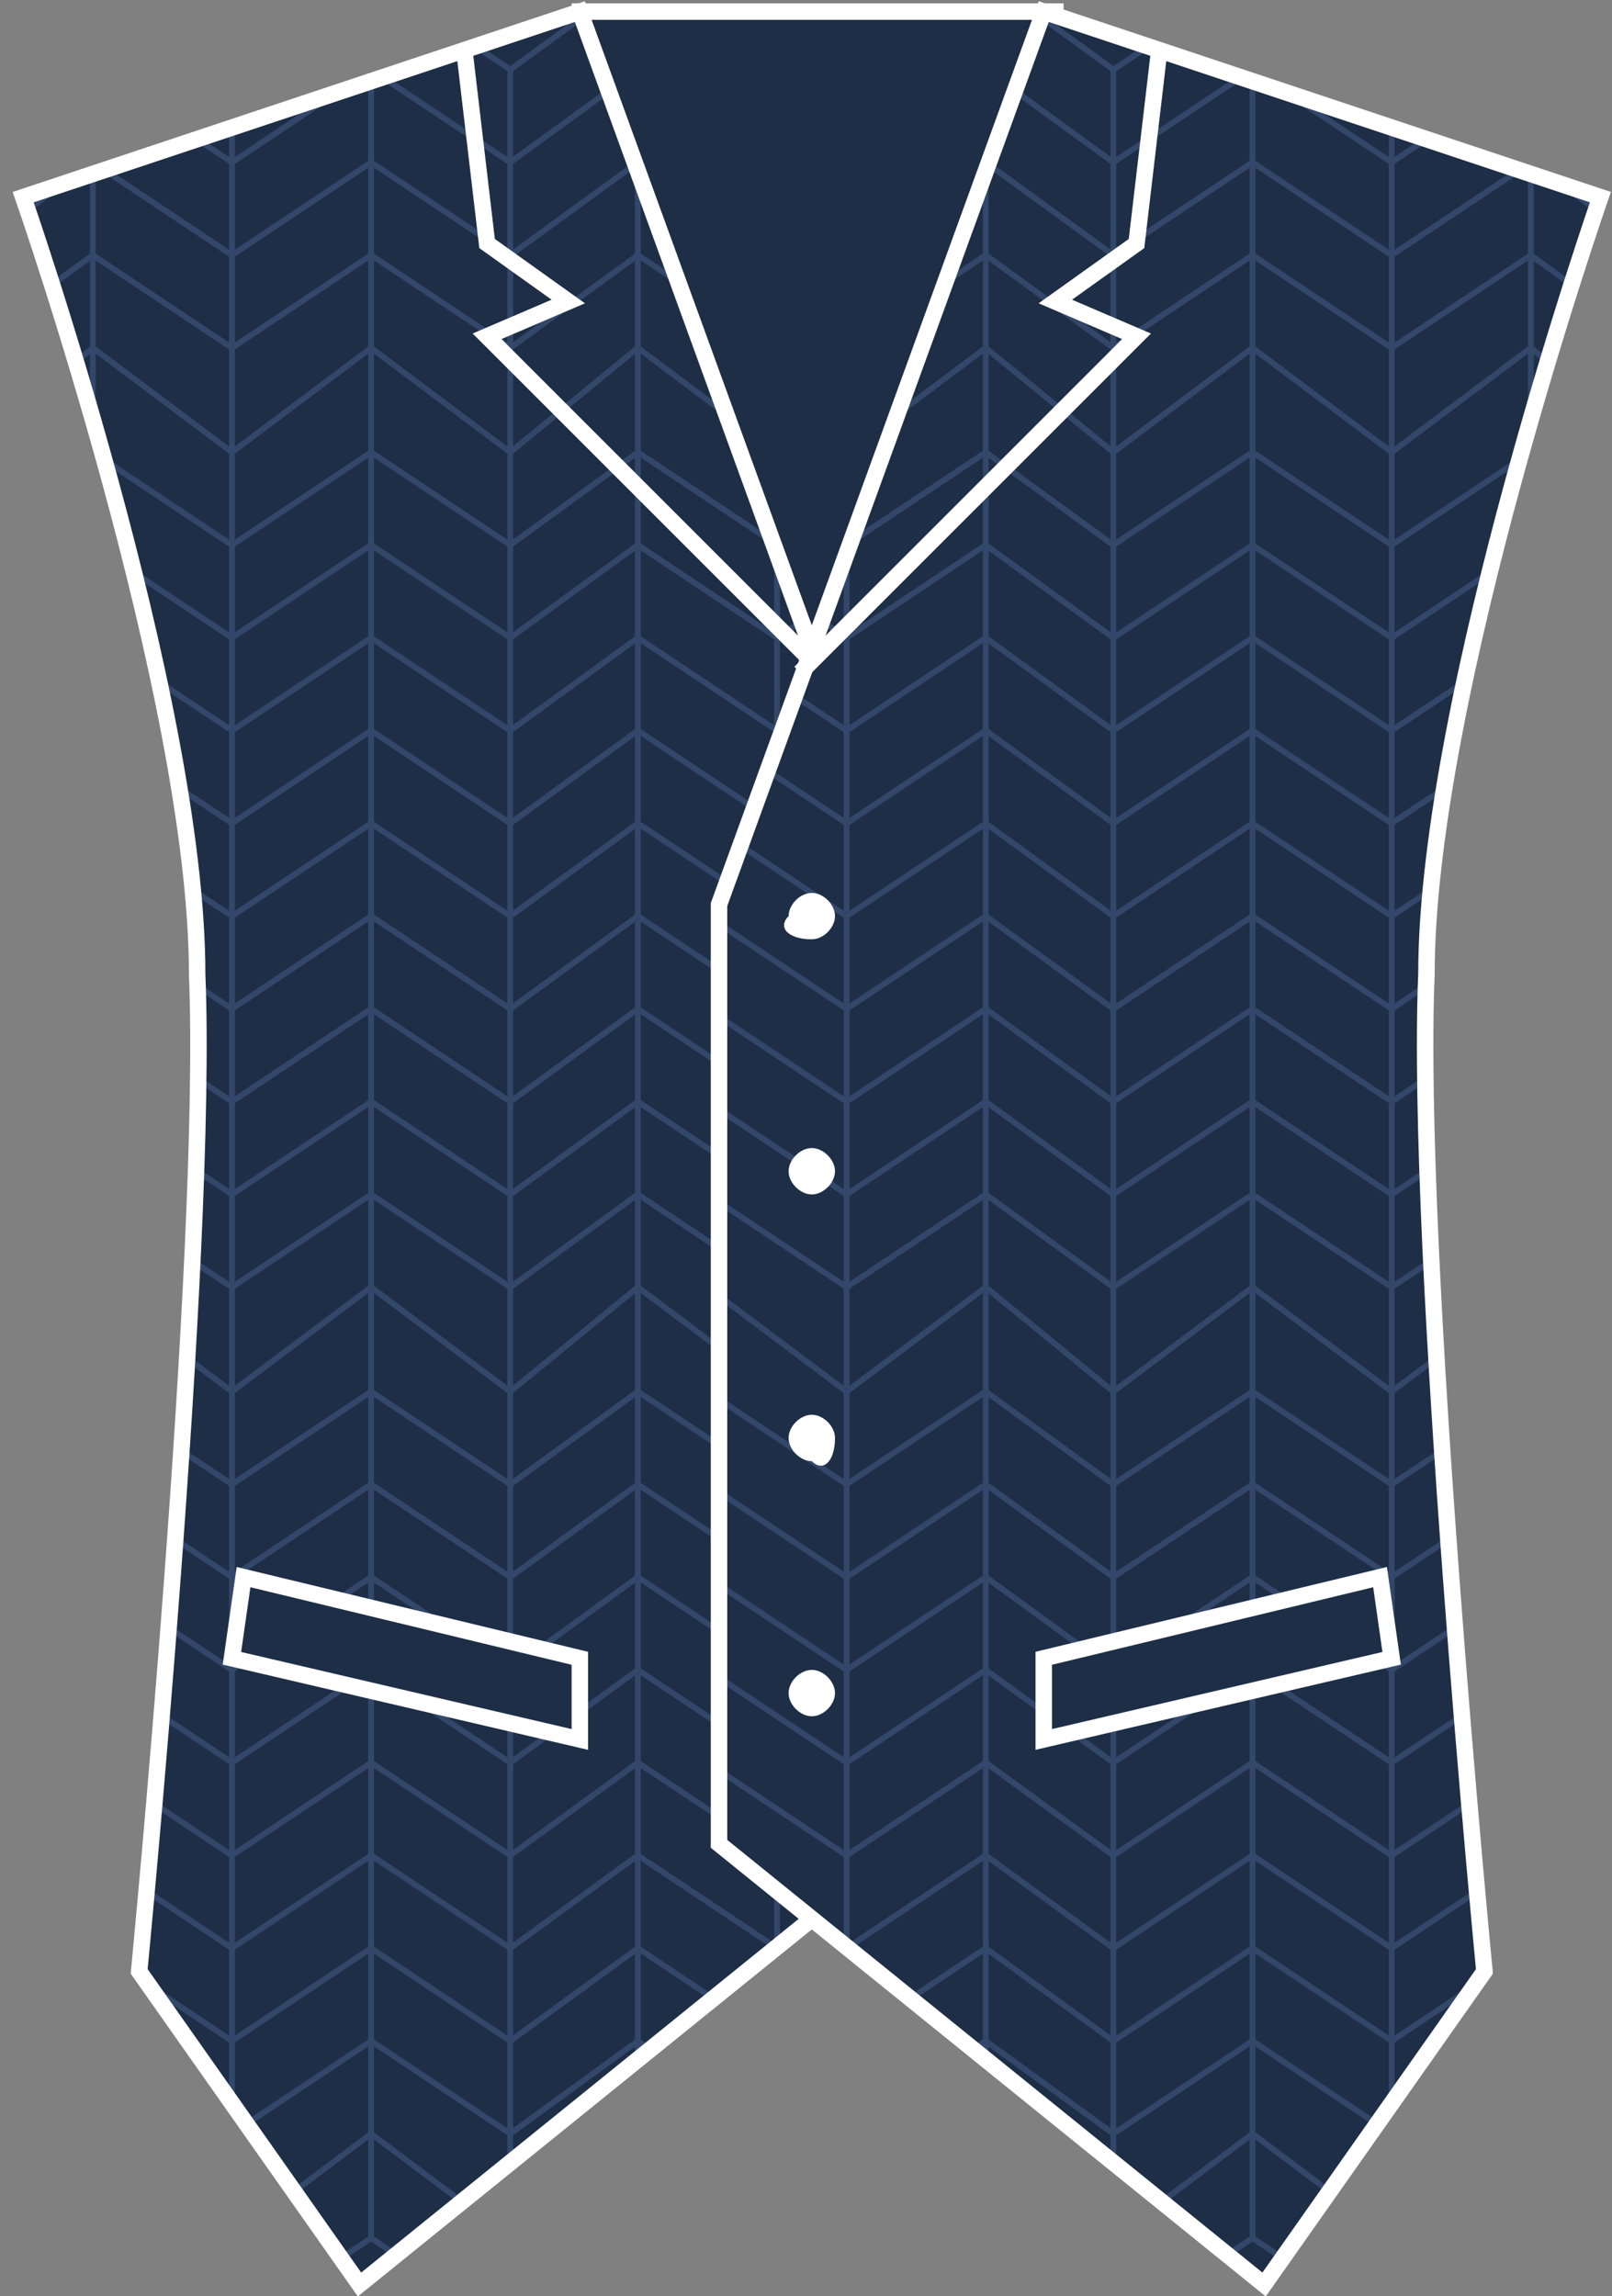 <?xml version="1.0" encoding="utf-8"?>
<!-- Generator: Adobe Illustrator 24.0.3, SVG Export Plug-In . SVG Version: 6.00 Build 0)  -->
<svg version="1.1" id="Layer_1" xmlns="http://www.w3.org/2000/svg" xmlns:xlink="http://www.w3.org/1999/xlink" x="0px" y="0px"
	 viewBox="0 0 13.9 19.8" style="enable-background:new 0 0 13.9 19.8;" xml:space="preserve">
<rect x="0" y="0" width="13.9" height="19.8" fill="#808080" stroke="none"/>
<style type="text/css">
	.st0{fill:#1D1D1B;}
	.st1{fill:#1D2E46;stroke:#FFFFFF;stroke-width:0.142;stroke-miterlimit:3.864;}
	.st2{clip-path:url(#SVGID_35_);}
	.st3{fill:#1D2E46;}
	.st4{fill:none;stroke:#33476A;stroke-width:5.000000e-02;stroke-miterlimit:10;}
	.st5{fill:none;stroke:#FFFFFF;stroke-width:0.142;stroke-miterlimit:3.864;}
	.st6{fill:none;stroke:#FFFFFF;stroke-width:0.142;stroke-miterlimit:3.864;}
	.st7{fill:#1D2E46;stroke:#FFFFFF;stroke-width:0.142;stroke-miterlimit:3.864;}
	.st8{clip-path:url(#SVGID_37_);}
	.st9{fill:#FFFFFF;}
</style>
<g id="navy_x03_herringbone">
</g>
<g id="Layer_1_1_">
</g>
<path class="st0" d="M9.2,0.4"/>
<rect x="5" y="0.1" class="st1" width="4.1" height="8.2"/>
<g>
	<g>
		<defs>
			<path id="SVGID_33_" d="M1.2,17l1.9,2.7l4.7-3.8V7.8L5,0.1L0.2,1.7c0,0,1.5,4.3,1.5,6.7C1.8,10.8,1.2,17,1.2,17z"/>
		</defs>
		<clipPath id="SVGID_35_">
			<use xlink:href="#SVGID_33_"  style="overflow:visible;"/>
		</clipPath>
		<g class="st2">
			
				<rect x="-0.3" y="-0.2" transform="matrix(-1 -1.224647e-16 1.224647e-16 -1 7.585 19.9)" class="st3" width="8.2" height="20.3"/>
			<g>
				<g>
					<polyline id="SVGID_32_" class="st4" points="7.9,-0.2 6.7,0.6 5.5,-0.2 4.4,0.6 3.2,-0.2 2,0.6 0.8,-0.2 -0.3,0.6 					"/>
				</g>
				<g>
					<polyline id="SVGID_31_" class="st4" points="7.9,0.6 6.7,1.4 5.5,0.6 4.4,1.4 3.2,0.6 2,1.4 0.8,0.6 -0.3,1.4 					"/>
				</g>
				<g>
					<polyline id="SVGID_30_" class="st4" points="7.9,1.4 6.7,2.2 5.5,1.4 4.4,2.2 3.2,1.4 2,2.2 0.8,1.4 -0.3,2.2 					"/>
				</g>
				<g>
					<polyline id="SVGID_29_" class="st4" points="7.9,2.2 6.7,3 5.5,2.2 4.4,3 3.2,2.2 2,3 0.8,2.2 -0.3,3 					"/>
				</g>
				<g>
					<polyline id="SVGID_28_" class="st4" points="7.9,3 6.7,3.9 5.5,3 4.4,3.9 3.2,3 2,3.9 0.8,3 -0.3,3.9 					"/>
				</g>
				<g>
					<polyline id="SVGID_27_" class="st4" points="7.9,3.9 6.7,4.7 5.5,3.9 4.4,4.7 3.2,3.9 2,4.7 0.8,3.9 -0.3,4.7 					"/>
				</g>
				<g>
					<polyline id="SVGID_26_" class="st4" points="7.9,4.7 6.7,5.5 5.5,4.7 4.4,5.5 3.2,4.7 2,5.5 0.8,4.7 -0.3,5.5 					"/>
				</g>
				<g>
					<polyline id="SVGID_25_" class="st4" points="7.9,5.5 6.7,6.3 5.5,5.5 4.4,6.3 3.2,5.5 2,6.3 0.8,5.5 -0.3,6.3 					"/>
				</g>
				<g>
					<polyline id="SVGID_24_" class="st4" points="7.9,6.3 6.7,7.1 5.5,6.3 4.4,7.1 3.2,6.3 2,7.1 0.8,6.3 -0.3,7.1 					"/>
				</g>
				<g>
					<polyline id="SVGID_23_" class="st4" points="7.9,7.1 6.7,7.9 5.5,7.1 4.4,7.9 3.2,7.1 2,7.9 0.8,7.1 -0.3,7.9 					"/>
				</g>
				<g>
					<polyline id="SVGID_22_" class="st4" points="7.9,7.9 6.7,8.7 5.5,7.9 4.4,8.7 3.2,7.9 2,8.7 0.8,7.9 -0.3,8.7 					"/>
				</g>
				<g>
					<polyline id="SVGID_21_" class="st4" points="7.9,8.7 6.7,9.5 5.5,8.7 4.4,9.5 3.2,8.7 2,9.5 0.8,8.7 -0.3,9.5 					"/>
				</g>
				<g>
					<polyline id="SVGID_20_" class="st4" points="7.9,9.5 6.7,10.3 5.5,9.5 4.4,10.3 3.2,9.5 2,10.3 0.8,9.5 -0.3,10.3 					"/>
				</g>
				<g>
					<polyline id="SVGID_19_" class="st4" points="7.9,10.3 6.7,11.1 5.5,10.3 4.4,11.1 3.2,10.3 2,11.1 0.8,10.3 -0.3,11.1 					
						"/>
				</g>
				<g>
					<polyline id="SVGID_18_" class="st4" points="7.9,11.1 6.7,12 5.5,11.1 4.4,12 3.2,11.1 2,12 0.8,11.1 -0.3,12 					"/>
				</g>
				<g>
					<polyline id="SVGID_17_" class="st4" points="7.9,12 6.7,12.8 5.5,12 4.4,12.8 3.2,12 2,12.8 0.8,12 -0.3,12.8 					"/>
				</g>
				<g>
					<polyline id="SVGID_16_" class="st4" points="7.9,12.8 6.7,13.6 5.5,12.8 4.4,13.6 3.2,12.8 2,13.6 0.8,12.8 -0.3,13.6 					
						"/>
				</g>
				<g>
					<polyline id="SVGID_15_" class="st4" points="7.9,13.6 6.7,14.4 5.5,13.6 4.4,14.4 3.2,13.6 2,14.4 0.8,13.6 -0.3,14.4 					
						"/>
				</g>
				<g>
					<polyline id="SVGID_14_" class="st4" points="7.9,14.4 6.7,15.2 5.5,14.4 4.4,15.2 3.2,14.4 2,15.2 0.8,14.4 -0.3,15.2 					
						"/>
				</g>
				<g>
					<polyline id="SVGID_13_" class="st4" points="7.9,15.2 6.7,16 5.5,15.2 4.4,16 3.2,15.2 2,16 0.8,15.2 -0.3,16 					"/>
				</g>
				<g>
					<polyline id="SVGID_12_" class="st4" points="7.9,16 6.7,16.8 5.5,16 4.4,16.8 3.2,16 2,16.8 0.8,16 -0.3,16.8 					"/>
				</g>
				<g>
					<polyline id="SVGID_11_" class="st4" points="7.9,16.8 6.7,17.6 5.5,16.8 4.4,17.6 3.2,16.8 2,17.6 0.8,16.8 -0.3,17.6 					
						"/>
				</g>
				<g>
					<polyline id="SVGID_10_" class="st4" points="7.9,17.6 6.7,18.4 5.5,17.6 4.4,18.4 3.2,17.6 2,18.4 0.8,17.6 -0.3,18.4 					
						"/>
				</g>
				<g>
					<polyline id="SVGID_9_" class="st4" points="7.9,18.4 6.7,19.3 5.5,18.4 4.4,19.3 3.2,18.4 2,19.3 0.8,18.4 -0.3,19.3 					"/>
				</g>
				<g>
					<polyline id="SVGID_8_" class="st4" points="7.9,19.3 6.7,20.1 5.5,19.3 4.4,20.1 3.2,19.3 2,20.1 0.8,19.3 -0.3,20.1 					"/>
				</g>
				<g>
					<line id="SVGID_7_" class="st4" x1="6.7" y1="0.6" x2="6.7" y2="20.1"/>
				</g>
				<g>
					<line id="SVGID_6_" class="st4" x1="5.5" y1="-0.2" x2="5.5" y2="19.3"/>
				</g>
				<g>
					<line id="SVGID_5_" class="st4" x1="4.4" y1="0.6" x2="4.4" y2="20.1"/>
				</g>
				<g>
					<line id="SVGID_4_" class="st4" x1="3.2" y1="-0.2" x2="3.2" y2="19.3"/>
				</g>
				<g>
					<line id="SVGID_3_" class="st4" x1="2" y1="0.6" x2="2" y2="20.1"/>
				</g>
				<g>
					<line id="SVGID_2_" class="st4" x1="0.8" y1="-0.2" x2="0.8" y2="19.3"/>
				</g>
			</g>
		</g>
	</g>
	<path id="SVGID_1_" class="st5" d="M1.2,17l1.9,2.7l4.7-3.8V7.8L5,0.1L0.2,1.7c0,0,1.5,4.3,1.5,6.7C1.8,10.8,1.2,17,1.2,17z"/>
	<polyline class="st6" points="4,0.4 4.2,2.1 4.9,2.6 4.2,2.9 7.1,5.8 	"/>
	<polygon class="st7" points="5,15 2,14.3 2.1,13.6 5,14.3 	"/>
</g>
<g>
	<g>
		<defs>
			<path id="SVGID_36_" d="M12.8,17l-1.9,2.7l-4.7-3.8V7.8L9,0.1l4.8,1.6c0,0-1.5,4.3-1.5,6.7C12.2,10.8,12.8,17,12.8,17z"/>
		</defs>
		<clipPath id="SVGID_37_">
			<use xlink:href="#SVGID_36_"  style="overflow:visible;"/>
		</clipPath>
		<g class="st8">
			<rect x="6.1" y="-0.2" class="st3" width="8.2" height="20.3"/>
			<g>
				<g>
					<polyline id="SVGID_67_" class="st4" points="6.1,-0.2 7.3,0.6 8.5,-0.2 9.6,0.6 10.8,-0.2 12,0.6 13.2,-0.2 14.3,0.6 					"/>
				</g>
				<g>
					<polyline id="SVGID_68_" class="st4" points="6.1,0.6 7.3,1.4 8.5,0.6 9.6,1.4 10.8,0.6 12,1.4 13.2,0.6 14.3,1.4 					"/>
				</g>
				<g>
					<polyline id="SVGID_69_" class="st4" points="6.1,1.4 7.3,2.2 8.5,1.4 9.6,2.2 10.8,1.4 12,2.2 13.2,1.4 14.3,2.2 					"/>
				</g>
				<g>
					<polyline id="SVGID_70_" class="st4" points="6.1,2.2 7.3,3 8.5,2.2 9.6,3 10.8,2.2 12,3 13.2,2.2 14.3,3 					"/>
				</g>
				<g>
					<polyline id="SVGID_71_" class="st4" points="6.1,3 7.3,3.9 8.5,3 9.6,3.9 10.8,3 12,3.9 13.2,3 14.3,3.9 					"/>
				</g>
				<g>
					<polyline id="SVGID_72_" class="st4" points="6.1,3.9 7.3,4.7 8.5,3.9 9.6,4.7 10.8,3.9 12,4.7 13.2,3.9 14.3,4.7 					"/>
				</g>
				<g>
					<polyline id="SVGID_73_" class="st4" points="6.1,4.7 7.3,5.5 8.5,4.7 9.6,5.5 10.8,4.7 12,5.5 13.2,4.7 14.3,5.5 					"/>
				</g>
				<g>
					<polyline id="SVGID_74_" class="st4" points="6.1,5.5 7.3,6.3 8.5,5.5 9.6,6.3 10.8,5.5 12,6.3 13.2,5.5 14.3,6.3 					"/>
				</g>
				<g>
					<polyline id="SVGID_75_" class="st4" points="6.1,6.3 7.3,7.1 8.5,6.3 9.6,7.1 10.8,6.3 12,7.1 13.2,6.3 14.3,7.1 					"/>
				</g>
				<g>
					<polyline id="SVGID_76_" class="st4" points="6.1,7.1 7.3,7.9 8.5,7.1 9.6,7.9 10.8,7.1 12,7.9 13.2,7.1 14.3,7.9 					"/>
				</g>
				<g>
					<polyline id="SVGID_77_" class="st4" points="6.1,7.9 7.3,8.7 8.5,7.9 9.6,8.7 10.8,7.9 12,8.7 13.2,7.9 14.3,8.7 					"/>
				</g>
				<g>
					<polyline id="SVGID_78_" class="st4" points="6.1,8.7 7.3,9.5 8.5,8.7 9.6,9.5 10.8,8.7 12,9.5 13.2,8.7 14.3,9.5 					"/>
				</g>
				<g>
					<polyline id="SVGID_79_" class="st4" points="6.1,9.5 7.3,10.3 8.5,9.5 9.6,10.3 10.8,9.5 12,10.3 13.2,9.5 14.3,10.3 					"/>
				</g>
				<g>
					<polyline id="SVGID_80_" class="st4" points="6.1,10.3 7.3,11.1 8.5,10.3 9.6,11.1 10.8,10.3 12,11.1 13.2,10.3 14.3,11.1 
											"/>
				</g>
				<g>
					<polyline id="SVGID_81_" class="st4" points="6.1,11.1 7.3,12 8.5,11.1 9.6,12 10.8,11.1 12,12 13.2,11.1 14.3,12 					"/>
				</g>
				<g>
					<polyline id="SVGID_82_" class="st4" points="6.1,12 7.3,12.8 8.5,12 9.6,12.8 10.8,12 12,12.8 13.2,12 14.3,12.8 					"/>
				</g>
				<g>
					<polyline id="SVGID_83_" class="st4" points="6.1,12.8 7.3,13.6 8.5,12.8 9.6,13.6 10.8,12.8 12,13.6 13.2,12.8 14.3,13.6 
											"/>
				</g>
				<g>
					<polyline id="SVGID_84_" class="st4" points="6.1,13.6 7.3,14.4 8.5,13.6 9.6,14.4 10.8,13.6 12,14.4 13.2,13.6 14.3,14.4 
											"/>
				</g>
				<g>
					<polyline id="SVGID_85_" class="st4" points="6.1,14.4 7.3,15.2 8.5,14.4 9.6,15.2 10.8,14.4 12,15.2 13.2,14.4 14.3,15.2 
											"/>
				</g>
				<g>
					<polyline id="SVGID_86_" class="st4" points="6.1,15.2 7.3,16 8.5,15.2 9.6,16 10.8,15.2 12,16 13.2,15.2 14.3,16 					"/>
				</g>
				<g>
					<polyline id="SVGID_87_" class="st4" points="6.1,16 7.3,16.8 8.5,16 9.6,16.8 10.8,16 12,16.8 13.2,16 14.3,16.8 					"/>
				</g>
				<g>
					<polyline id="SVGID_88_" class="st4" points="6.1,16.8 7.3,17.6 8.5,16.8 9.6,17.6 10.8,16.8 12,17.6 13.2,16.8 14.3,17.6 
											"/>
				</g>
				<g>
					<polyline id="SVGID_89_" class="st4" points="6.1,17.6 7.3,18.4 8.5,17.6 9.6,18.4 10.8,17.6 12,18.4 13.2,17.6 14.3,18.4 
											"/>
				</g>
				<g>
					<polyline id="SVGID_90_" class="st4" points="6.1,18.4 7.3,19.3 8.5,18.4 9.6,19.3 10.8,18.4 12,19.3 13.2,18.4 14.3,19.3 
											"/>
				</g>
				<g>
					<polyline id="SVGID_91_" class="st4" points="6.1,19.3 7.3,20.1 8.5,19.3 9.6,20.1 10.8,19.3 12,20.1 13.2,19.3 14.3,20.1 
											"/>
				</g>
				<g>
					<line id="SVGID_93_" class="st4" x1="7.3" y1="0.6" x2="7.3" y2="20.1"/>
				</g>
				<g>
					<line id="SVGID_94_" class="st4" x1="8.5" y1="-0.2" x2="8.5" y2="19.3"/>
				</g>
				<g>
					<line id="SVGID_95_" class="st4" x1="9.6" y1="0.6" x2="9.6" y2="20.1"/>
				</g>
				<g>
					<line id="SVGID_96_" class="st4" x1="10.8" y1="-0.2" x2="10.8" y2="19.3"/>
				</g>
				<g>
					<line id="SVGID_97_" class="st4" x1="12" y1="0.6" x2="12" y2="20.1"/>
				</g>
				<g>
					<line id="SVGID_98_" class="st4" x1="13.2" y1="-0.2" x2="13.2" y2="19.3"/>
				</g>
			</g>
		</g>
	</g>
	<path id="SVGID_34_" class="st5" d="M12.8,17l-1.9,2.7l-4.7-3.8V7.8L9,0.1l4.8,1.6c0,0-1.5,4.3-1.5,6.7C12.2,10.8,12.8,17,12.8,17z
		"/>
	<polyline class="st6" points="10,0.4 9.8,2.1 9.1,2.6 9.8,2.9 6.9,5.8 	"/>
	<polygon class="st7" points="9,15 12,14.3 11.9,13.6 9,14.3 	"/>
</g>
<path class="st9" d="M7.2,7.9c0-0.1-0.1-0.2-0.2-0.2S6.8,7.8,6.8,7.9C6.7,8,6.8,8.1,7,8.1C7.1,8.1,7.2,8,7.2,7.9L7.2,7.9z"/>
<path class="st9" d="M7.2,10.1C7.2,10,7.1,9.9,7,9.9S6.8,10,6.8,10.1s0.1,0.2,0.2,0.2S7.2,10.2,7.2,10.1L7.2,10.1z"/>
<path class="st9" d="M7.2,12.4c0-0.1-0.1-0.2-0.2-0.2s-0.2,0.1-0.2,0.2c0,0.1,0.1,0.2,0.2,0.2C7.1,12.7,7.2,12.6,7.2,12.4L7.2,12.4z
	"/>
<path class="st9" d="M7.2,14.6c0-0.1-0.1-0.2-0.2-0.2s-0.2,0.1-0.2,0.2c0,0.1,0.1,0.2,0.2,0.2S7.2,14.7,7.2,14.6L7.2,14.6z"/>
</svg>

